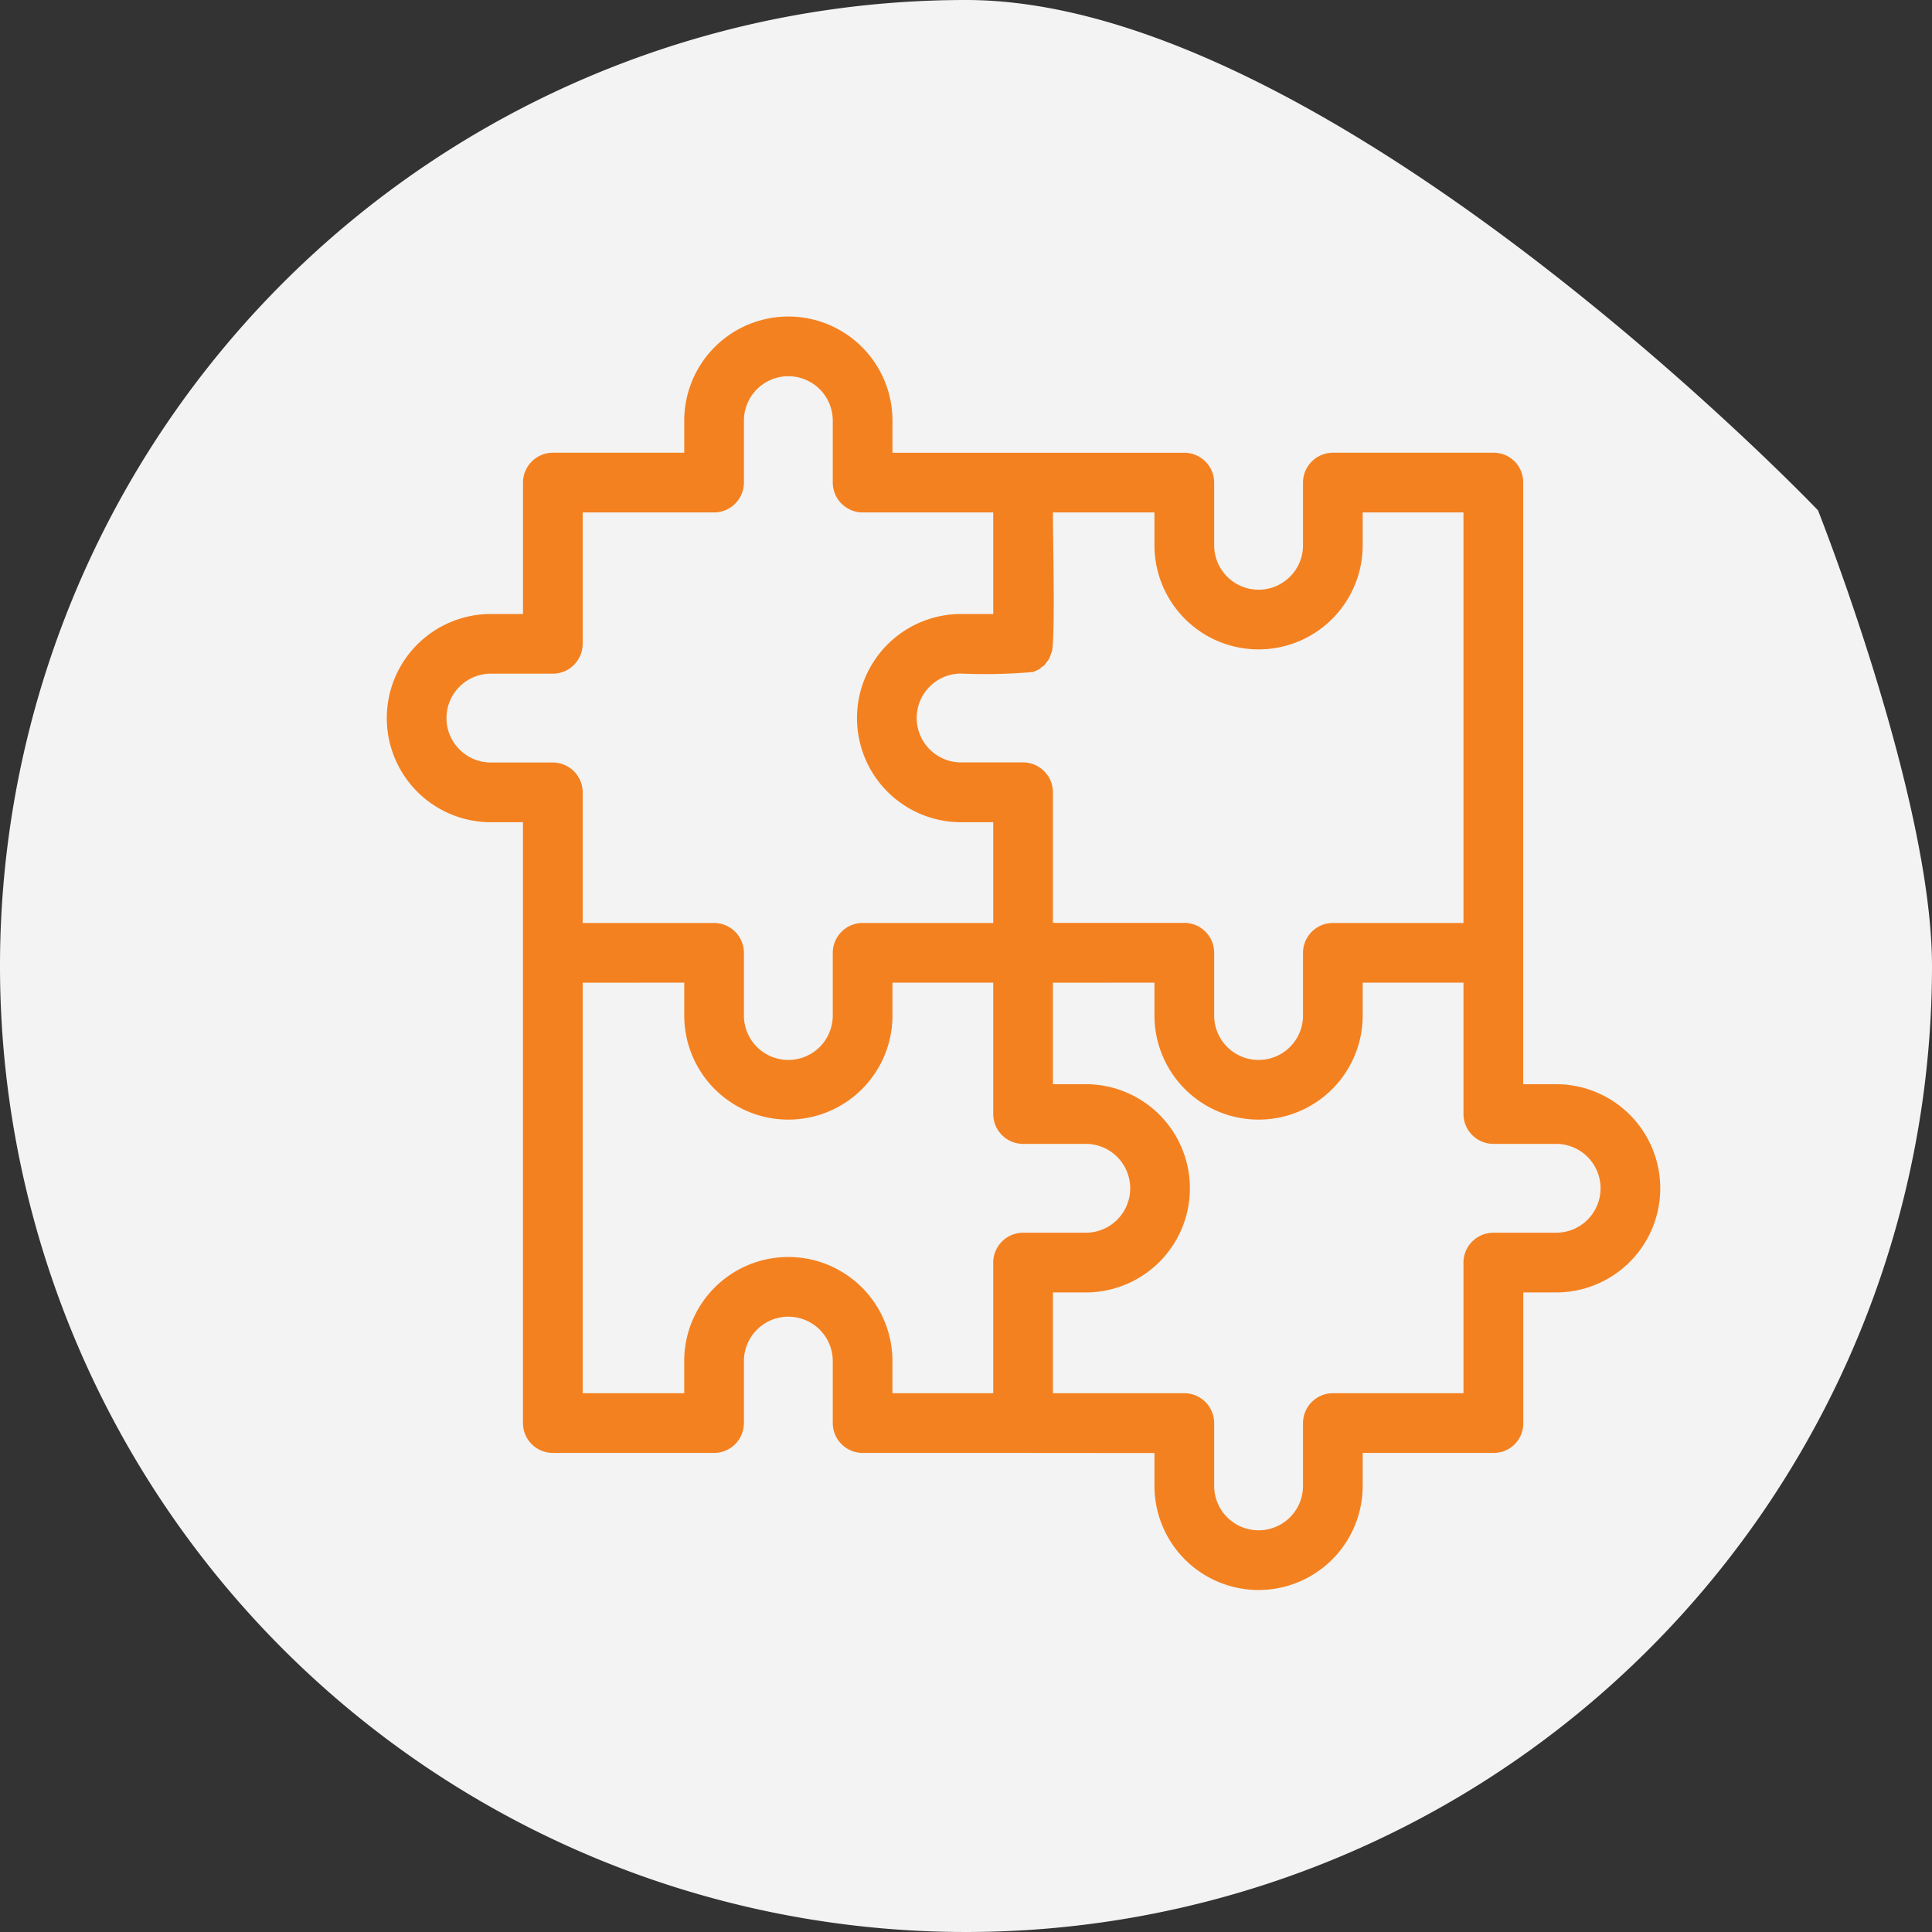 <svg xmlns="http://www.w3.org/2000/svg" width="55" height="55" viewBox="0 0 55 55">
  <rect x="0" y="0" width="55" height="55" fill="#333333" stroke="none"/>
  <g id="Group_2479" data-name="Group 2479" transform="translate(-847 -3083)">
    <path id="Path_7057" data-name="Path 7057" d="M27.5,0C37.888,0,51.754,14.527,51.754,14.527S55,22.7,55,27.5A27.5,27.5,0,1,1,27.5,0Z" transform="translate(847 3083)" fill="#f3f3f3"/>
    <g id="Layer_x0020_1" transform="translate(858 3092)">
      <g id="Group_8324" data-name="Group 8324">
        <path id="Path_7039" data-name="Path 7039" d="M18.125,32.362H13.557a.852.852,0,0,1-.85-.85V29.748a1.264,1.264,0,0,0-2.529,0v1.764a.852.852,0,0,1-.85.85H4.738a.852.852,0,0,1-.85-.85V14.407H2.975a2.964,2.964,0,1,1,0-5.928h.914V4.738a.852.852,0,0,1,.85-.85h3.74V2.975a2.964,2.964,0,1,1,5.928,0v.914h8.308a.852.852,0,0,1,.85.85V6.523a1.264,1.264,0,0,0,2.529,0V4.738a.852.852,0,0,1,.85-.85h4.568a.839.839,0,0,1,.85.85V21.865H33.3a2.964,2.964,0,0,1,0,5.928h-.935v3.718a.839.839,0,0,1-.85.85H27.793V33.3a2.964,2.964,0,0,1-5.928,0v-.935ZM5.588,18.975V30.662h2.89v-.914a2.964,2.964,0,1,1,5.928,0v.914h2.869V26.943a.852.852,0,0,1,.85-.85H19.91a1.264,1.264,0,0,0,0-2.529H18.125a.852.852,0,0,1-.85-.85v-3.74H14.407v.935a2.964,2.964,0,0,1-5.928,0v-.935Zm11.687-1.7V14.407h-.914a2.964,2.964,0,1,1,0-5.928h.914V5.588H13.557a.852.852,0,0,1-.85-.85V2.975a1.264,1.264,0,0,0-2.529,0V4.738a.852.852,0,0,1-.85.85H5.588v3.74a.852.852,0,0,1-.85.85H2.975a1.264,1.264,0,0,0,0,2.529H4.738a.852.852,0,0,1,.85.85v3.718h3.74a.852.852,0,0,1,.85.85V19.91a1.264,1.264,0,0,0,2.529,0V18.125a.852.852,0,0,1,.85-.85Zm1.594-7.522-.127.17-.021.021-.021.021h0c-.021.021-.021.021-.042.021h0l-.021.021-.021.021h0l-.021.021h-.021l-.021.021h-.021l-.021.021-.064.021-.042.021H18.38a15.663,15.663,0,0,1-2.019.042,1.264,1.264,0,0,0,0,2.529h1.764a.852.852,0,0,1,.85.85v3.718h3.74a.852.852,0,0,1,.85.85V19.91a1.264,1.264,0,0,0,2.529,0V18.125a.852.852,0,0,1,.85-.85h3.718V5.588H27.793v.935a2.964,2.964,0,0,1-5.928,0V5.588h-2.89c0,.829.064,3.315-.021,3.931Zm.106,9.222v2.89h.935a2.964,2.964,0,0,1,0,5.928h-.935v2.869h3.74a.852.852,0,0,1,.85.85V33.3a1.264,1.264,0,0,0,2.529,0V31.512a.852.852,0,0,1,.85-.85h3.718V26.943a.852.852,0,0,1,.85-.85H33.3a1.264,1.264,0,0,0,0-2.529H31.512a.852.852,0,0,1-.85-.85v-3.74H27.793v.935a2.964,2.964,0,0,1-5.928,0v-.935ZM18.762,9.9l-.021.021Zm-.064.064c-.021.021-.021.021-.042.021Z" fill="#f48120" fill-rule="evenodd"/>
      </g>
    </g>
  </g>
</svg>
